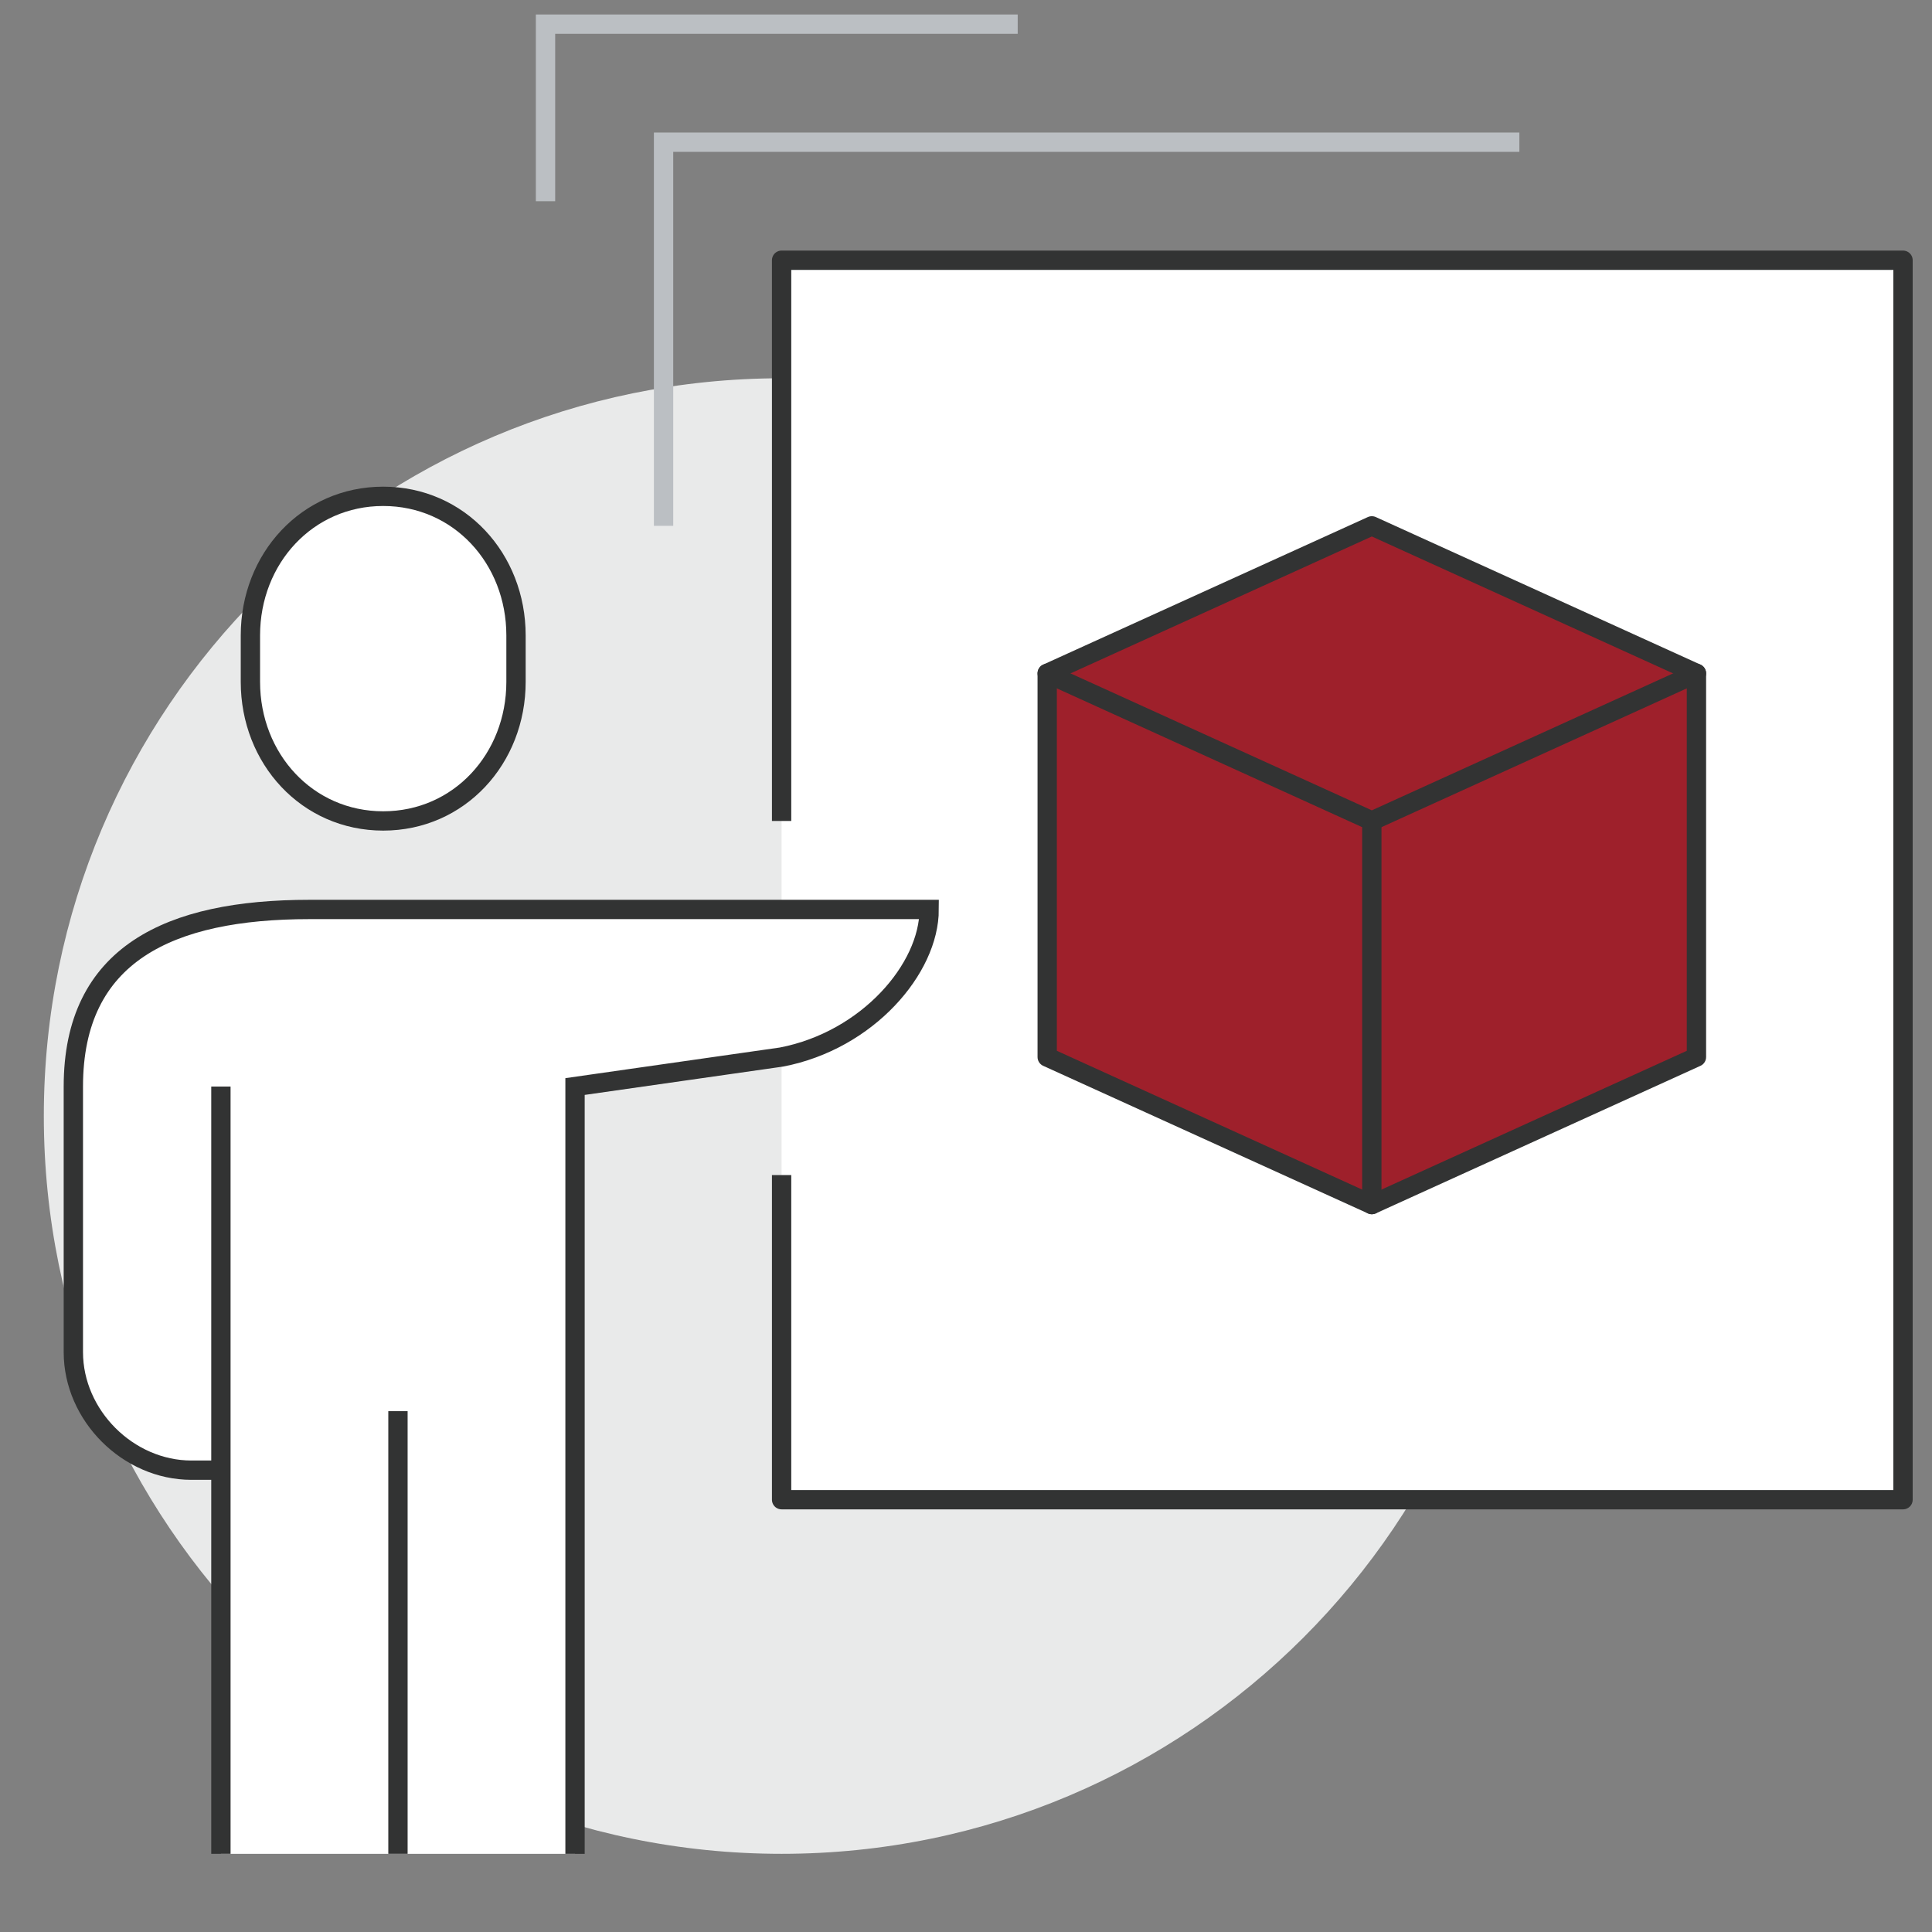 <svg xmlns="http://www.w3.org/2000/svg" xmlns:xlink="http://www.w3.org/1999/xlink" x="0px" y="0px" width="200px" height="200px" viewBox="0 0 200 200" xml:space="preserve">
<rect x="0" y="0" width="200" height="200" fill="#808080" stroke="none"/>
<g id="_x30_1" display="none">
	<g display="inline">
		<circle fill="#E9EAEA" cx="65.426" cy="63.417" r="60.916"></circle>
		<path fill="#FFFFFF" d="M178.67,48.324H28.978c-3.374,0-6.11,2.735-6.11,6.11v106.923H184.78V54.435    C184.78,51.06,182.044,48.324,178.67,48.324z"></path>
		<path fill="none" stroke="#323333" stroke-width="2" stroke-miterlimit="10" d="M22.868,158.303V54.435    c0-3.375,2.736-6.11,6.11-6.11H178.67c3.374,0,6.11,2.735,6.11,6.11v103.868"></path>
		<path fill="none" stroke="#BBBFC3" stroke-width="2" stroke-miterlimit="10" d="M10.647,57.489v-6.11    c0-8.436,6.838-15.275,15.275-15.275h42.77"></path>
		<path fill="none" stroke="#BBBFC3" stroke-width="2" stroke-miterlimit="10" d="M197,103.313V51.379    c0-8.436-6.838-15.275-15.275-15.275h-9.165"></path>
		<path fill="#FFFFFF" stroke="#323333" stroke-width="2" stroke-miterlimit="10" d="M197,158.303h-73.318l-3.056,3.055h-36.66    l-3.055-3.055H7.592v6.109c0,5.042,4.123,9.165,9.165,9.165h171.078c5.063,0,9.165-4.104,9.165-9.165V158.303z"></path>
		
			<polygon fill="#666666" stroke="#323333" stroke-width="2" stroke-linecap="round" stroke-linejoin="round" stroke-miterlimit="10" points="    102.296,69.713 65.637,84.984 65.637,124.697 102.296,139.974 138.956,124.697 138.956,84.984   "></polygon>
		
			<polyline fill="none" stroke="#323333" stroke-width="2" stroke-linecap="round" stroke-linejoin="round" stroke-miterlimit="10" points="    65.637,84.984 102.296,100.259 138.956,84.984   "></polyline>
		
			<line fill="none" stroke="#323333" stroke-width="2" stroke-linecap="round" stroke-linejoin="round" stroke-miterlimit="10" x1="102.296" y1="100.259" x2="102.296" y2="139.974"></line>
		<polyline fill="none" stroke="#BBBFC3" stroke-width="2" stroke-miterlimit="10" points="50.362,75.819 50.362,63.6 62.582,63.6       "></polyline>
		<polyline fill="none" stroke="#BBBFC3" stroke-width="2" stroke-miterlimit="10" points="154.23,75.819 154.23,63.6 142.011,63.6       "></polyline>
		<polyline fill="none" stroke="#BBBFC3" stroke-width="2" stroke-miterlimit="10" points="50.362,133.862 50.362,146.083     62.582,146.083   "></polyline>
		<polyline fill="none" stroke="#BBBFC3" stroke-width="2" stroke-miterlimit="10" points="154.23,133.862 154.23,146.083     142.011,146.083   "></polyline>
		<line fill="none" stroke="#BBBFC3" stroke-width="2" stroke-miterlimit="10" x1="38.142" y1="185.798" x2="99.241" y2="185.798"></line>
	</g>
</g>
<g id="_x30_2" display="none">
	<g display="inline">
		<circle fill="#E9EAEA" cx="96.186" cy="109.424" r="70.264"></circle>
		<g>
			<line fill="none" stroke="#BBBFC3" stroke-width="2" stroke-miterlimit="10" x1="32.032" y1="36.104" x2="32.032" y2="54.435"></line>
			<line fill="none" stroke="#BBBFC3" stroke-width="2" stroke-miterlimit="10" x1="41.197" y1="45.27" x2="22.868" y2="45.27"></line>
		</g>
		<g>
			<line fill="none" stroke="#BBBFC3" stroke-width="2" stroke-miterlimit="10" x1="65.637" y1="5.555" x2="65.637" y2="23.885"></line>
			<line fill="none" stroke="#BBBFC3" stroke-width="2" stroke-miterlimit="10" x1="74.802" y1="14.72" x2="56.472" y2="14.72"></line>
		</g>
		<path fill="#FFFFFF" d="M153.526,107.354l-17.969,8.52l-0.983,0.376c-1.274-2.27-3.444-3.771-6.464-3.771h-18.328    c-4.202,0-10.589-6.109-15.649-6.109c-2.249,0-12.78,0-17.957,0c-7.383,0-13.979,6.044-17.697,9.508    c-5.743,5.742-17.283,17.339-17.283,17.339l28.082,28.111c4.592-4.588,9.998-9.135,14.688-9.135c3.314,0,23.804,0,36.66,0    c5.721,0,11.418-1.757,15.463-5.802l30.399-30.397l8.641-21.603C169.863,89.125,157.846,94.751,153.526,107.354z"></path>
		<path fill="none" stroke="#323333" stroke-width="2" stroke-linecap="round" stroke-miterlimit="10" d="M96.186,130.808h31.924    c5.064,0,7.791-3.986,7.791-9.045v-0.06c0-5.063-2.727-9.225-7.791-9.225h-18.328c-4.202,0-10.589-6.109-15.649-6.109    c-2.249,0-12.78,0-17.957,0c-7.383,0-13.979,6.044-17.697,9.508c-5.743,5.742-17.283,17.339-17.283,17.339l28.082,28.111    c4.592-4.588,9.998-9.135,14.688-9.135c3.314,0,23.804,0,36.66,0c5.721,0,11.418-1.757,15.463-5.802l30.399-30.397l8.641-21.603    c-5.266-5.265-17.283,0.361-21.603,12.963l-17.969,8.52"></path>
		
			<rect x="35.873" y="125.637" transform="matrix(0.707 -0.707 0.707 0.707 -94.395 79.558)" fill="#8D1D22" stroke="#323333" stroke-width="2" stroke-linejoin="round" stroke-miterlimit="10" width="25.922" height="56.165"></rect>
		
			<line fill="none" stroke="#323333" stroke-width="2" stroke-linecap="round" stroke-miterlimit="10" x1="42.868" y1="147.467" x2="36.758" y2="141.358"></line>
		<g>
			<path fill="#8D1D22" stroke="#323333" stroke-width="2" stroke-miterlimit="10" d="M144.376,43.276l-25.215-20.215     c-0.784-0.63-2.131-0.929-3.285-0.509c-0.002,0.001-29.722,11.575-29.722,11.575c-1.342,0.267-2.444,1.32-2.655,2.753     l-4.654,31.396c-0.197,1.398,0.038,2.845,1.05,3.655l25.218,20.213c0.971,0.782,1.713,1.268,2.679,0.896l30.502-11.856     c1.644-0.638,2.334-1.33,2.558-2.846l4.74-31.97C145.731,45.412,145.264,43.985,144.376,43.276z"></path>
			<polyline fill="none" stroke="#323333" stroke-width="2" stroke-linecap="round" stroke-miterlimit="10" points="115.253,31.958      111.031,57.276 89.319,65.193    "></polyline>
			
				<line fill="none" stroke="#323333" stroke-width="2" stroke-linecap="round" stroke-miterlimit="10" x1="111.031" y1="57.276" x2="131.918" y2="73.817"></line>
		</g>
		<g>
			<line fill="none" stroke="#BBBFC3" stroke-width="2" stroke-miterlimit="10" x1="178.67" y1="60.544" x2="178.67" y2="78.874"></line>
			
				<line fill="none" stroke="#BBBFC3" stroke-width="2" stroke-miterlimit="10" x1="187.835" y1="69.709" x2="169.505" y2="69.709"></line>
		</g>
	</g>
</g>
<g id="_x30_3" display="none">
	<g display="inline">
		<circle fill="#E9EAEA" cx="114.516" cy="75.819" r="70.264"></circle>
		<polygon fill="#FFFFFF" points="28.978,26.939 10.647,45.27 10.647,182.742 126.736,182.742 126.736,26.939   "></polygon>
		<polygon fill="#A61E2C" points="35.087,51.379 10.647,51.379 10.647,45.27 28.978,26.939 35.087,26.939   "></polygon>
		<polyline fill="none" stroke="#323333" stroke-width="2" stroke-linecap="round" stroke-miterlimit="10" points="126.736,94.149     126.736,26.939 28.978,26.939 10.647,45.27 10.647,182.742 126.736,182.742 126.736,170.522   "></polyline>
		<polyline fill="none" stroke="#323333" stroke-width="2" stroke-miterlimit="10" points="16.757,51.379 35.087,51.379     35.087,33.049   "></polyline>
		<g>
			
				<polygon fill="#A61E2C" stroke="#323333" stroke-width="2" stroke-linecap="round" stroke-linejoin="round" stroke-miterlimit="10" points="     145.066,97.206 111.461,112.479 111.461,152.192 145.066,167.468 178.67,152.192 178.67,112.479    "></polygon>
			
				<polyline fill="none" stroke="#323333" stroke-width="2" stroke-linecap="round" stroke-linejoin="round" stroke-miterlimit="10" points="     111.461,112.479 145.066,127.753 178.67,112.479    "></polyline>
			
				<line fill="none" stroke="#323333" stroke-width="2" stroke-linecap="round" stroke-linejoin="round" stroke-miterlimit="10" x1="145.066" y1="127.753" x2="145.066" y2="167.468"></line>
		</g>
		<polyline fill="none" stroke="#BBBFC3" stroke-width="2" stroke-miterlimit="10" points="142.011,186.631 193.945,163.023     193.945,101.646 142.011,78.044   "></polyline>
		<polyline fill="none" stroke="#323333" stroke-width="2" stroke-linejoin="round" stroke-miterlimit="10" points="32.029,72.761     38.142,78.874 50.362,63.6   "></polyline>
		<polyline fill="none" stroke="#323333" stroke-width="2" stroke-linejoin="round" stroke-miterlimit="10" points="32.029,97.201     38.142,103.313 50.362,88.039   "></polyline>
		<polyline fill="none" stroke="#323333" stroke-width="2" stroke-linejoin="round" stroke-miterlimit="10" points="32.029,121.641     38.142,127.753 50.362,112.479   "></polyline>
		<polyline fill="none" stroke="#323333" stroke-width="2" stroke-linejoin="round" stroke-miterlimit="10" points="32.029,146.08     38.142,152.192 50.362,136.918   "></polyline>
		<line fill="none" stroke="#BBBFC3" stroke-width="2" stroke-miterlimit="10" x1="62.582" y1="72.764" x2="102.296" y2="72.764"></line>
		<line fill="none" stroke="#BBBFC3" stroke-width="2" stroke-miterlimit="10" x1="62.582" y1="97.204" x2="102.296" y2="97.204"></line>
		
			<line fill="none" stroke="#BBBFC3" stroke-width="2" stroke-miterlimit="10" x1="62.582" y1="121.644" x2="102.296" y2="121.644"></line>
		
			<line fill="none" stroke="#BBBFC3" stroke-width="2" stroke-miterlimit="10" x1="62.582" y1="146.083" x2="102.296" y2="146.083"></line>
	</g>
</g>
<g id="_x30_4" display="none">
	<g display="inline">
		<circle fill="#E9EAEA" cx="91.076" cy="125.697" r="67.209"></circle>
		<polygon fill="#9E202B" points="136.901,98.204 75.802,116.534 14.703,98.204 14.703,24.885 75.802,6.555 136.901,24.885   "></polygon>
		<g>
			
				<polyline fill="none" stroke="#323333" stroke-width="2" stroke-linecap="round" stroke-linejoin="round" stroke-miterlimit="10" points="     136.901,24.885 75.802,43.214 14.703,24.885    "></polyline>
			
				<polygon fill="none" stroke="#323333" stroke-width="2" stroke-linecap="round" stroke-linejoin="round" stroke-miterlimit="10" points="     136.901,98.204 75.802,116.534 14.703,98.204 14.703,24.885 75.802,6.555 136.901,24.885    "></polygon>
			
				<line fill="none" stroke="#323333" stroke-width="2" stroke-linecap="round" stroke-linejoin="round" stroke-miterlimit="10" x1="75.802" y1="43.214" x2="75.802" y2="116.534"></line>
		</g>
		<g>
			
				<line fill="none" stroke="#BBBFC3" stroke-width="2" stroke-miterlimit="10" x1="164.395" y1="18.775" x2="164.395" y2="24.885"></line>
			
				<line fill="none" stroke="#BBBFC3" stroke-width="2" stroke-miterlimit="10" x1="164.395" y1="30.995" x2="164.395" y2="37.104"></line>
			<line fill="none" stroke="#BBBFC3" stroke-width="2" stroke-miterlimit="10" x1="161.34" y1="27.939" x2="155.23" y2="27.939"></line>
			<line fill="none" stroke="#BBBFC3" stroke-width="2" stroke-miterlimit="10" x1="173.56" y1="27.939" x2="167.45" y2="27.939"></line>
		</g>
		<g>
			
				<line fill="none" stroke="#BBBFC3" stroke-width="2" stroke-miterlimit="10" x1="51.362" y1="144.027" x2="45.252" y2="150.138"></line>
			
				<line fill="none" stroke="#BBBFC3" stroke-width="2" stroke-miterlimit="10" x1="66.637" y1="128.753" x2="60.527" y2="134.862"></line>
			
				<line fill="none" stroke="#BBBFC3" stroke-width="2" stroke-miterlimit="10" x1="60.527" y1="144.027" x2="66.637" y2="150.138"></line>
			
				<line fill="none" stroke="#BBBFC3" stroke-width="2" stroke-miterlimit="10" x1="45.252" y1="128.753" x2="51.362" y2="134.862"></line>
		</g>
		<g>
			
				<line fill="none" stroke="#BBBFC3" stroke-width="2" stroke-miterlimit="10" x1="20.813" y1="156.248" x2="20.813" y2="162.357"></line>
			
				<line fill="none" stroke="#BBBFC3" stroke-width="2" stroke-miterlimit="10" x1="20.813" y1="168.468" x2="20.813" y2="174.577"></line>
			
				<line fill="none" stroke="#BBBFC3" stroke-width="2" stroke-miterlimit="10" x1="17.757" y1="165.412" x2="11.647" y2="165.412"></line>
			
				<line fill="none" stroke="#BBBFC3" stroke-width="2" stroke-miterlimit="10" x1="29.978" y1="165.412" x2="23.868" y2="165.412"></line>
		</g>
		<g>
			<path fill="#9E202B" d="M108.039,124.278l-36.749,36.748c-2.234,2.235-2.112,5.98,0.274,8.367l2.161,2.158     c2.386,2.389,6.133,2.514,8.365,0.274l36.48-36.479L108.039,124.278z"></path>
			<path fill="none" stroke="#323333" stroke-width="2" stroke-miterlimit="10" d="M108.039,124.278l-36.749,36.748     c-2.234,2.235-2.112,5.98,0.274,8.367l2.161,2.158c2.386,2.389,6.13,2.514,8.365,0.274l36.48-36.479"></path>
			<path fill="#FFFFFF" stroke="#323333" stroke-width="2" stroke-miterlimit="10" d="M100.617,99.731     c0,24.464,19.833,44.296,44.298,44.296c24.462,0,44.297-19.832,44.297-44.296s-19.835-44.297-44.297-44.297     C120.45,55.435,100.617,75.268,100.617,99.731z"></path>
			
				<line fill="none" stroke="#323333" stroke-width="2" stroke-linecap="round" stroke-miterlimit="10" x1="146.066" y1="104.313" x2="146.066" y2="116.534"></line>
			
				<line fill="none" stroke="#323333" stroke-width="2" stroke-linecap="round" stroke-miterlimit="10" x1="170.505" y1="101.259" x2="170.505" y2="116.534"></line>
			
				<line fill="none" stroke="#323333" stroke-width="2" stroke-linecap="round" stroke-miterlimit="10" x1="158.285" y1="82.929" x2="158.285" y2="116.534"></line>
			
				<line fill="none" stroke="#323333" stroke-width="2" stroke-linecap="round" stroke-miterlimit="10" x1="133.847" y1="82.929" x2="133.847" y2="116.534"></line>
			
				<line fill="none" stroke="#323333" stroke-width="2" stroke-linecap="round" stroke-miterlimit="10" x1="121.626" y1="92.094" x2="121.626" y2="116.534"></line>
		</g>
	</g>
</g>
<g id="&#x5716;&#x5C64;_5">
	<g>
		<path fill="#E9EAEA" d="M157.285,115.534c0,42.177-34.194,76.373-76.374,76.373c-42.178,0-76.374-34.196-76.374-76.373    c0-42.179,34.195-76.375,76.374-76.375C123.091,39.159,157.285,73.355,157.285,115.534z"></path>
		<rect x="80.911" y="26.939" fill="#FFFFFF" width="116.089" height="128.309"></rect>
		<polyline fill="none" stroke="#323333" stroke-width="2" stroke-linejoin="round" stroke-miterlimit="10" points="80.911,84.984     80.911,26.939 197,26.939 197,155.248 80.911,155.248 80.911,121.644   "></polyline>
		<path fill="#FFFFFF" stroke="#323333" stroke-width="2" stroke-miterlimit="10" d="M39.669,84.984    c7.87,0,13.748-6.447,13.748-14.401V65.78c0-7.954-5.877-14.4-13.748-14.4c-7.87,0-13.747,6.447-13.747,14.4v4.803    C25.922,78.537,31.8,84.984,39.669,84.984z"></path>
		<path fill="#FFFFFF" d="M32.032,94.149c5.621,0,59.381,0,64.154,0c0,6.11-6.65,13.729-15.275,15.275l-21.384,3.055v79.429H22.868    v-39.715h-3.055c-6.552,0-12.22-5.667-12.22-12.219v-27.495C7.592,98.767,17.527,94.149,32.032,94.149z"></path>
		<path fill="none" stroke="#323333" stroke-width="2" stroke-miterlimit="10" d="M59.527,191.907v-79.429l21.384-3.055    c8.911-1.719,15.275-9.165,15.275-15.275c-4.773,0-58.533,0-64.154,0c-14.505,0-24.439,4.618-24.439,18.33v27.495    c0,6.552,5.668,12.219,12.22,12.219h3.055"></path>
		<line fill="none" stroke="#323333" stroke-width="2" stroke-miterlimit="10" x1="41.197" y1="146.083" x2="41.197" y2="191.907"></line>
		<line fill="none" stroke="#323333" stroke-width="2" stroke-miterlimit="10" x1="22.868" y1="112.479" x2="22.868" y2="191.907"></line>
		<g>
			
				<polygon fill="#9E202B" stroke="#323333" stroke-width="2" stroke-linecap="round" stroke-linejoin="round" stroke-miterlimit="10" points="     142.011,54.437 108.406,69.709 108.406,109.424 142.011,124.697 175.615,109.424 175.615,69.709    "></polygon>
			
				<polyline fill="none" stroke="#323333" stroke-width="2" stroke-linecap="round" stroke-linejoin="round" stroke-miterlimit="10" points="     108.406,69.709 142.011,84.984 175.615,69.709    "></polyline>
			
				<line fill="none" stroke="#323333" stroke-width="2" stroke-linecap="round" stroke-linejoin="round" stroke-miterlimit="10" x1="142.011" y1="84.984" x2="142.011" y2="124.697"></line>
		</g>
		<polyline fill="none" stroke="#BBBFC3" stroke-width="2" stroke-miterlimit="10" points="68.692,54.435 68.692,14.72     157.285,14.72   "></polyline>
		<polyline fill="none" stroke="#BBBFC3" stroke-width="2" stroke-miterlimit="10" points="56.472,20.83 56.472,2.5 105.352,2.5       "></polyline>
	</g>
	<g>
	</g>
	<g>
	</g>
	<g>
	</g>
	<g>
	</g>
	<g>
	</g>
	<g>
	</g>
</g>
</svg>